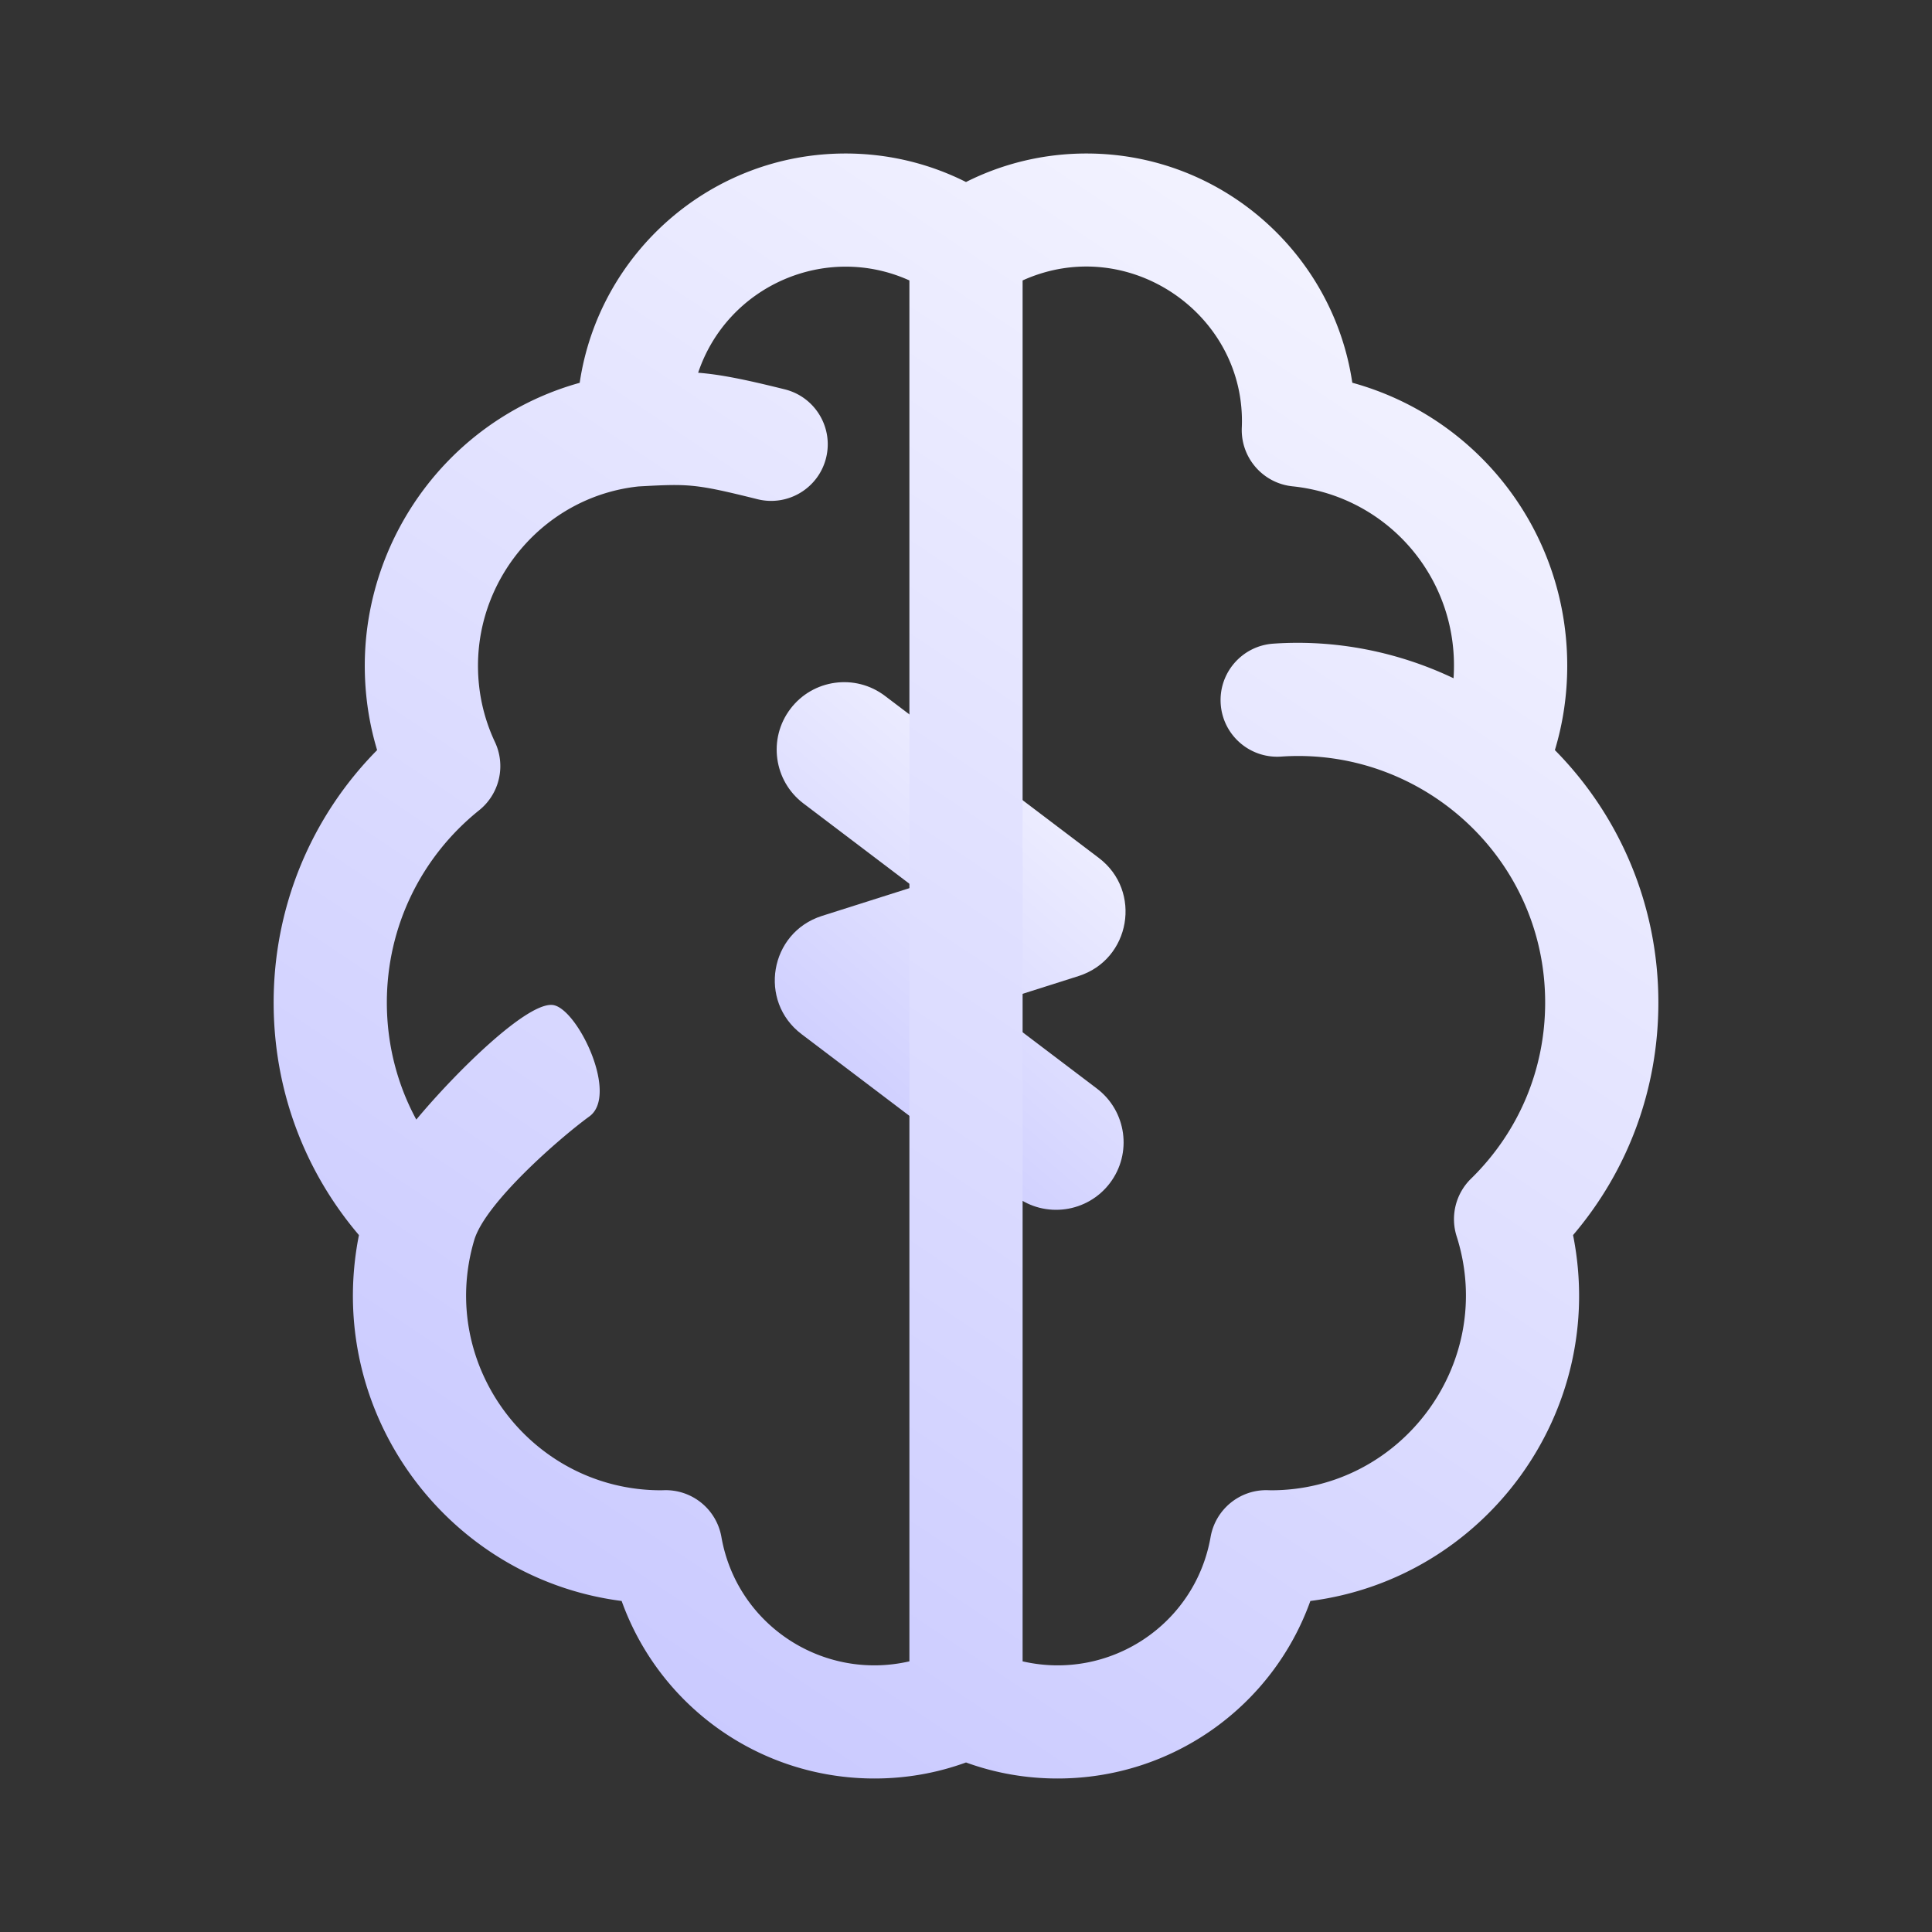 <svg xmlns="http://www.w3.org/2000/svg" width="512" height="512" fill="none"><rect width="100%" height="100%" fill="#333333" stroke="none"/><path fill="url(#a)" d="M294.138 313.53c5.965-7.872 4.418-19.09-3.455-25.055l-29.162-22.093 24.299-7.714c13.816-4.386 16.918-22.565 5.39-31.3l-56.695-42.957c-7.873-5.965-19.094-4.419-25.056 3.453-5.967 7.872-4.42 19.089 3.452 25.055l29.176 22.106-24.302 7.714c-13.863 4.456-16.874 22.589-5.389 31.301l56.686 42.945c7.878 5.968 19.094 4.413 25.056-3.455z"/><path fill="url(#b)" d="M412.061 198.785c2.174-7.215 3.272-14.701 3.272-22.365 0-35.596-23.73-65.858-56.959-74.99-5.07-34.324-34.727-60.75-70.441-60.75-11.192 0-22.066 2.59-31.932 7.557-9.866-4.966-20.74-7.557-31.932-7.557-35.721 0-65.383 26.437-70.444 60.771a77.391 77.391 0 0 0-18.785 8.012c-23.552 13.955-38.171 39.588-38.171 66.957 0 7.666 1.097 15.151 3.27 22.365-17.545 17.766-27.421 41.597-27.421 66.895 0 22.863 7.967 44.435 22.605 61.632-9.36 46.99 23.475 91.048 69.621 96.963 9.98 27.858 36.489 47.045 66.996 47.045 8.373 0 16.505-1.426 24.262-4.248 7.756 2.821 15.893 4.248 24.271 4.248 30.501 0 57.007-19.188 66.985-47.044 46.141-5.915 78.983-49.972 69.62-96.963 14.639-17.197 22.606-38.769 22.606-61.632 0-25.752-10.222-49.489-27.423-66.896zm-220.88 208.531a14.991 14.991 0 0 0-15.151-12.401l-.846.025c-34.268 0-59.354-33.073-49.5-66.325 2.951-9.899 22.764-27.124 30.514-32.756 7.749-5.633-2.799-27.84-9.319-29.455-6.521-1.616-26.074 17.704-36.553 30.298-5.099-9.413-7.806-19.998-7.806-31.022 0-19.89 8.918-38.463 24.468-50.958a15 15 0 0 0 4.184-18.063c-2.987-6.366-4.5-13.176-4.5-20.24 0-24.096 18.296-44.924 42.546-47.508 13.297-.725 14.904-.754 31.515 3.383 8.036 2.002 16.179-2.89 18.182-10.93 2.002-8.039-2.892-16.179-10.931-18.181-10.717-2.669-17.057-3.933-22.969-4.406 7.772-23.101 33.84-34.475 55.986-24.458v365.954c-22.901 5.271-45.72-9.605-49.82-32.957zm198.648-94.947a15.001 15.001 0 0 0-3.803 15.27c10.618 33.356-14.443 67.301-49.196 67.301l-.858-.025c-7.433-.202-13.865 5.088-15.151 12.401-4.091 23.301-26.857 38.239-49.819 32.958V74.32c27.978-12.655 59.369 8.97 58.088 39.003-.337 7.924 5.554 14.741 13.443 15.557 25.443 2.632 44.45 24.79 42.67 50.862-14.747-7.021-31.253-10.315-47.778-9.166-8.265.575-14.499 7.741-13.924 16.005.575 8.264 7.735 14.489 16.006 13.923 37.117-2.588 69.974 26.714 69.974 65.176.001 17.708-6.978 34.289-19.652 46.689z"/><defs><linearGradient id="a" x1="287.271" x2="166.219" y1="149.105" y2="290.755" gradientUnits="userSpaceOnUse"><stop stop-color="#fff"/><stop offset="1" stop-color="#C2C2FF"/></linearGradient><linearGradient id="b" x1="396.008" x2="47.633" y1="-56.868" y2="465.694" gradientUnits="userSpaceOnUse"><stop stop-color="#fff"/><stop offset="1" stop-color="#C2C2FF"/></linearGradient></defs></svg>